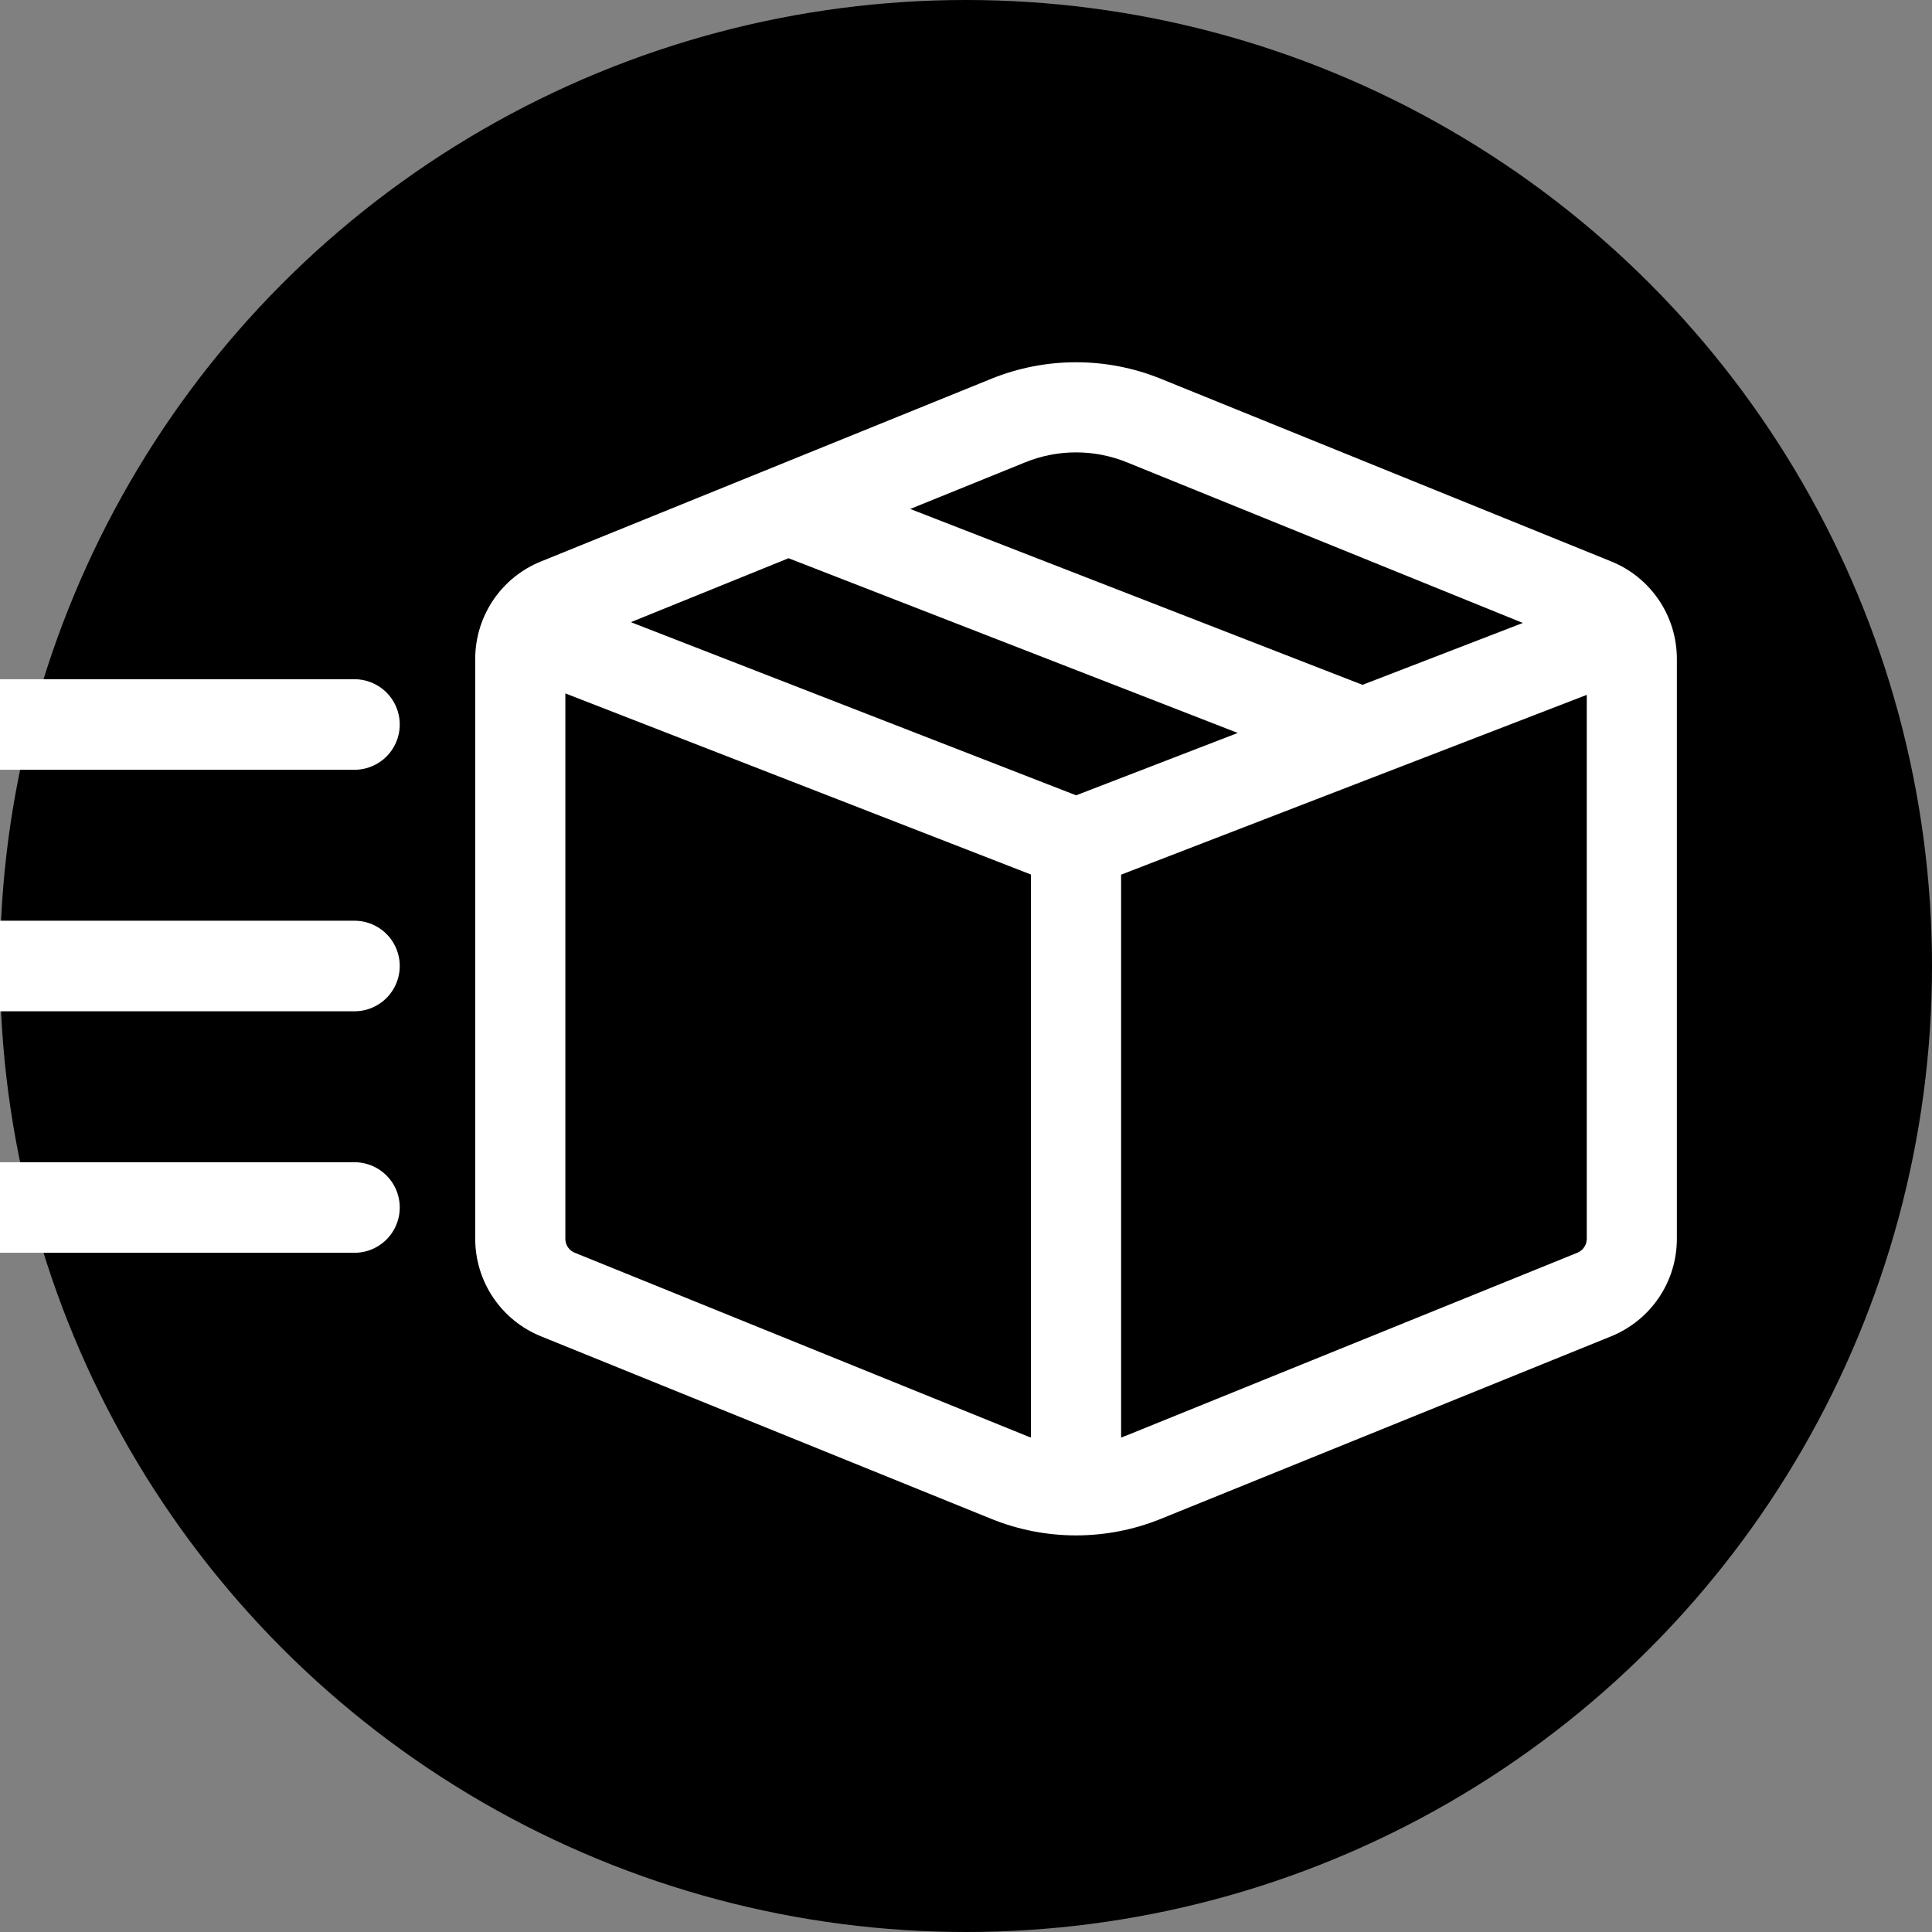 <?xml version="1.0" encoding="UTF-8"?> <svg xmlns="http://www.w3.org/2000/svg" xmlns:xlink="http://www.w3.org/1999/xlink" xmlns:svgjs="http://svgjs.dev/svgjs" version="1.1" width="32" height="32"><rect width="100%" height="100%" fill="#808080" stroke="none"/><svg xmlns="http://www.w3.org/2000/svg" width="32" height="32" viewBox="0 0 32 32" fill="none"><mask id="SvgjsMask1001" style="mask-type:alpha" maskUnits="userSpaceOnUse" x="0" y="0" width="32" height="32"><circle cx="16" cy="16" r="16" fill="black"></circle></mask><g mask="url(#mask0_134_138)"><circle cx="16" cy="16" r="16" fill="black"></circle><path d="M-0.129 12H5.871" stroke="white" stroke-width="1.5" stroke-linecap="round"></path><path d="M-0.129 16H5.871" stroke="white" stroke-width="1.5" stroke-linecap="round"></path><path d="M-0.129 20H5.871" stroke="white" stroke-width="1.5" stroke-linecap="round"></path><path d="M16.421 6.273C17.32 5.909 18.326 5.909 19.225 6.273L26.687 9.299C27.008 9.429 27.283 9.652 27.477 9.94C27.671 10.227 27.774 10.566 27.774 10.913V20.519C27.774 20.866 27.671 21.205 27.477 21.492C27.283 21.779 27.008 22.002 26.687 22.133L19.225 25.158C18.326 25.522 17.32 25.522 16.421 25.158L8.959 22.133C8.637 22.002 8.362 21.779 8.168 21.491C7.975 21.204 7.871 20.865 7.871 20.518V10.914C7.871 10.567 7.975 10.228 8.168 9.941C8.362 9.653 8.637 9.43 8.959 9.3L16.421 6.273ZM18.664 7.657C18.124 7.438 17.521 7.438 16.982 7.657L15.076 8.43L22.567 11.343L25.223 10.318L18.664 7.657ZM20.501 12.14L13.061 9.246L10.449 10.305L17.824 13.173L20.501 12.14ZM9.364 20.519C9.364 20.569 9.379 20.617 9.406 20.658C9.434 20.699 9.473 20.731 9.519 20.749L16.982 23.774C17.013 23.788 17.045 23.8 17.076 23.81V14.485L9.364 11.485V20.519ZM18.664 23.774L26.127 20.749C26.172 20.73 26.212 20.699 26.239 20.657C26.267 20.616 26.282 20.568 26.282 20.518V11.509L18.569 14.487V23.811L18.664 23.774Z" fill="white"></path></g></svg><style>@media (prefers-color-scheme: light) { :root { filter: none; } } @media (prefers-color-scheme: dark) { :root { filter: none; } } </style></svg> 
